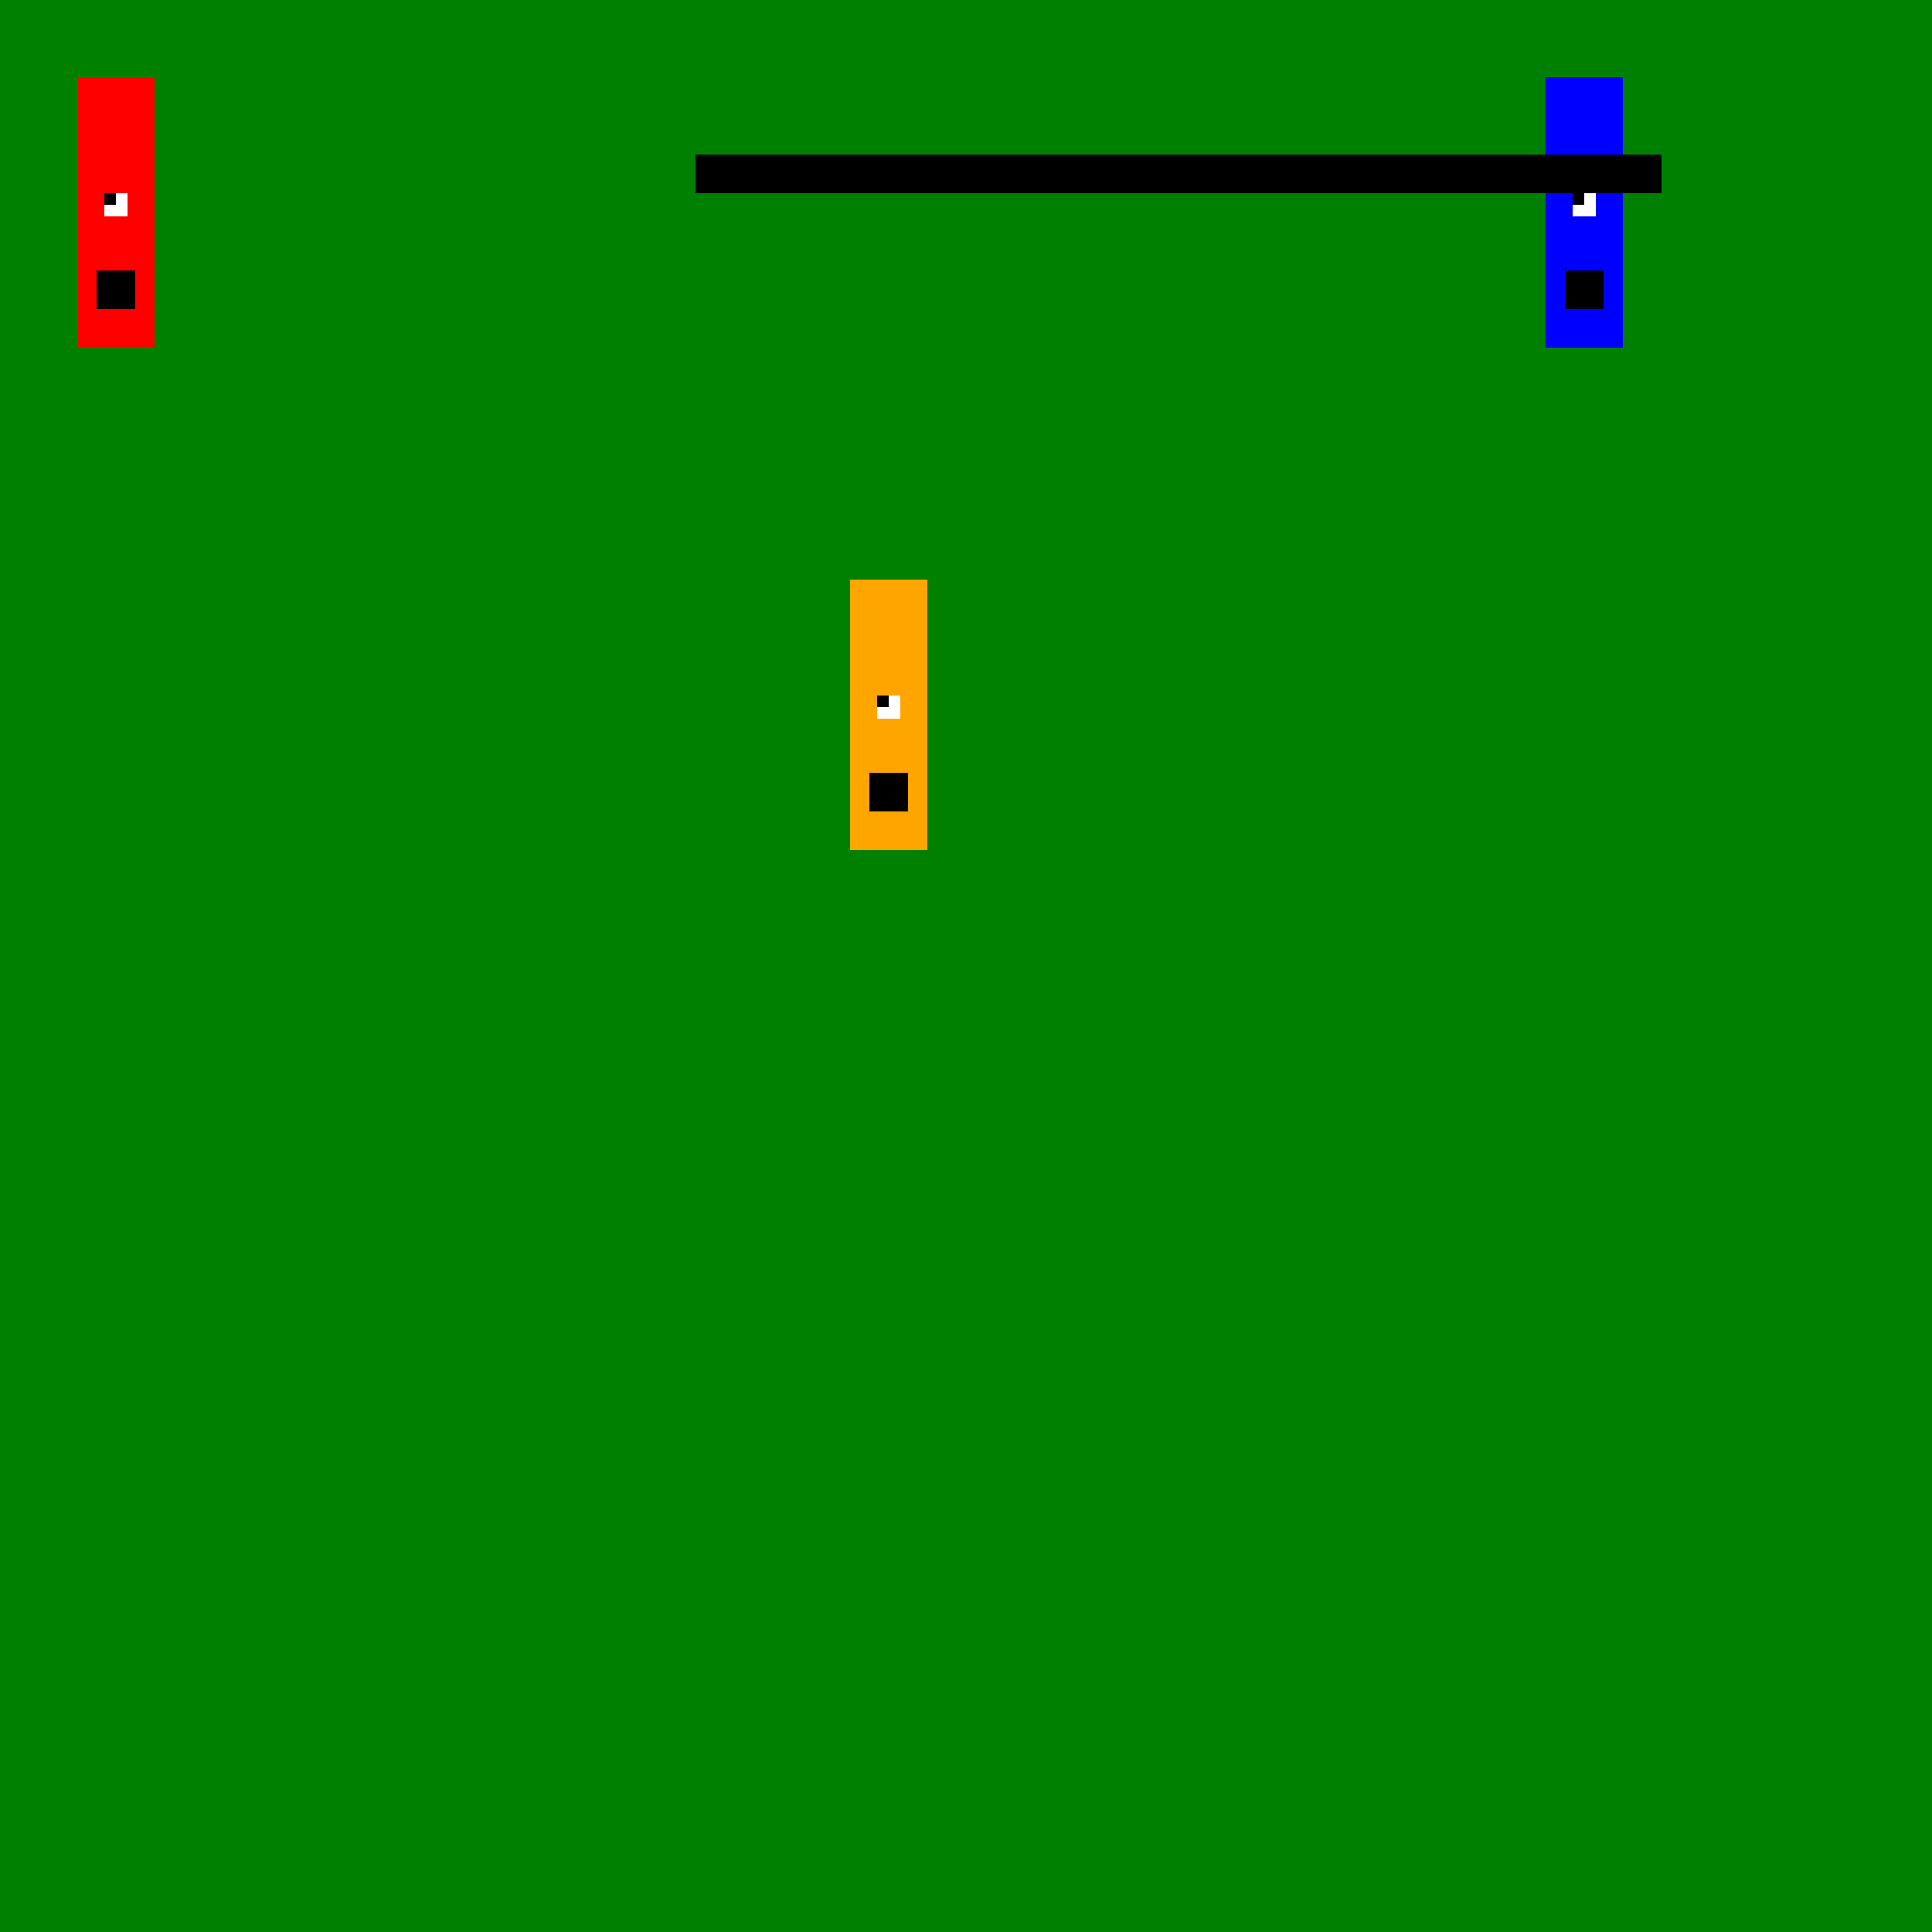 <!--

Generated by DrawGPT.
Free, open source, AI generated images in SVG, PNG, and HTML Canvas format.
https://drawgpt.ai

Created: 2023-09-25T22:23:02.828Z
Link: https://drawgpt.ai/prompt/2674/

-->
<svg xmlns="http://www.w3.org/2000/svg" xmlns:xlink="http://www.w3.org/1999/xlink" width="500" height="500"><defs/><g><rect fill="green" stroke="none" x="0" y="0" width="512" height="512"/><rect fill="red" stroke="none" x="20" y="20" width="20" height="70"/><rect fill="white" stroke="none" x="27" y="50" width="6" height="6"/><rect fill="black" stroke="none" x="27" y="50" width="3" height="3"/><rect fill="black" stroke="none" x="25" y="70" width="10" height="10"/><rect fill="blue" stroke="none" x="400" y="20" width="20" height="70"/><rect fill="white" stroke="none" x="407" y="50" width="6" height="6"/><rect fill="black" stroke="none" x="407" y="50" width="3" height="3"/><rect fill="black" stroke="none" x="405" y="70" width="10" height="10"/><rect fill="black" stroke="none" x="180" y="40" width="250" height="10"/><rect fill="orange" stroke="none" x="220" y="150" width="20" height="70"/><rect fill="white" stroke="none" x="227" y="180" width="6" height="6"/><rect fill="black" stroke="none" x="227" y="180" width="3" height="3"/><rect fill="black" stroke="none" x="225" y="200" width="10" height="10"/></g></svg>
